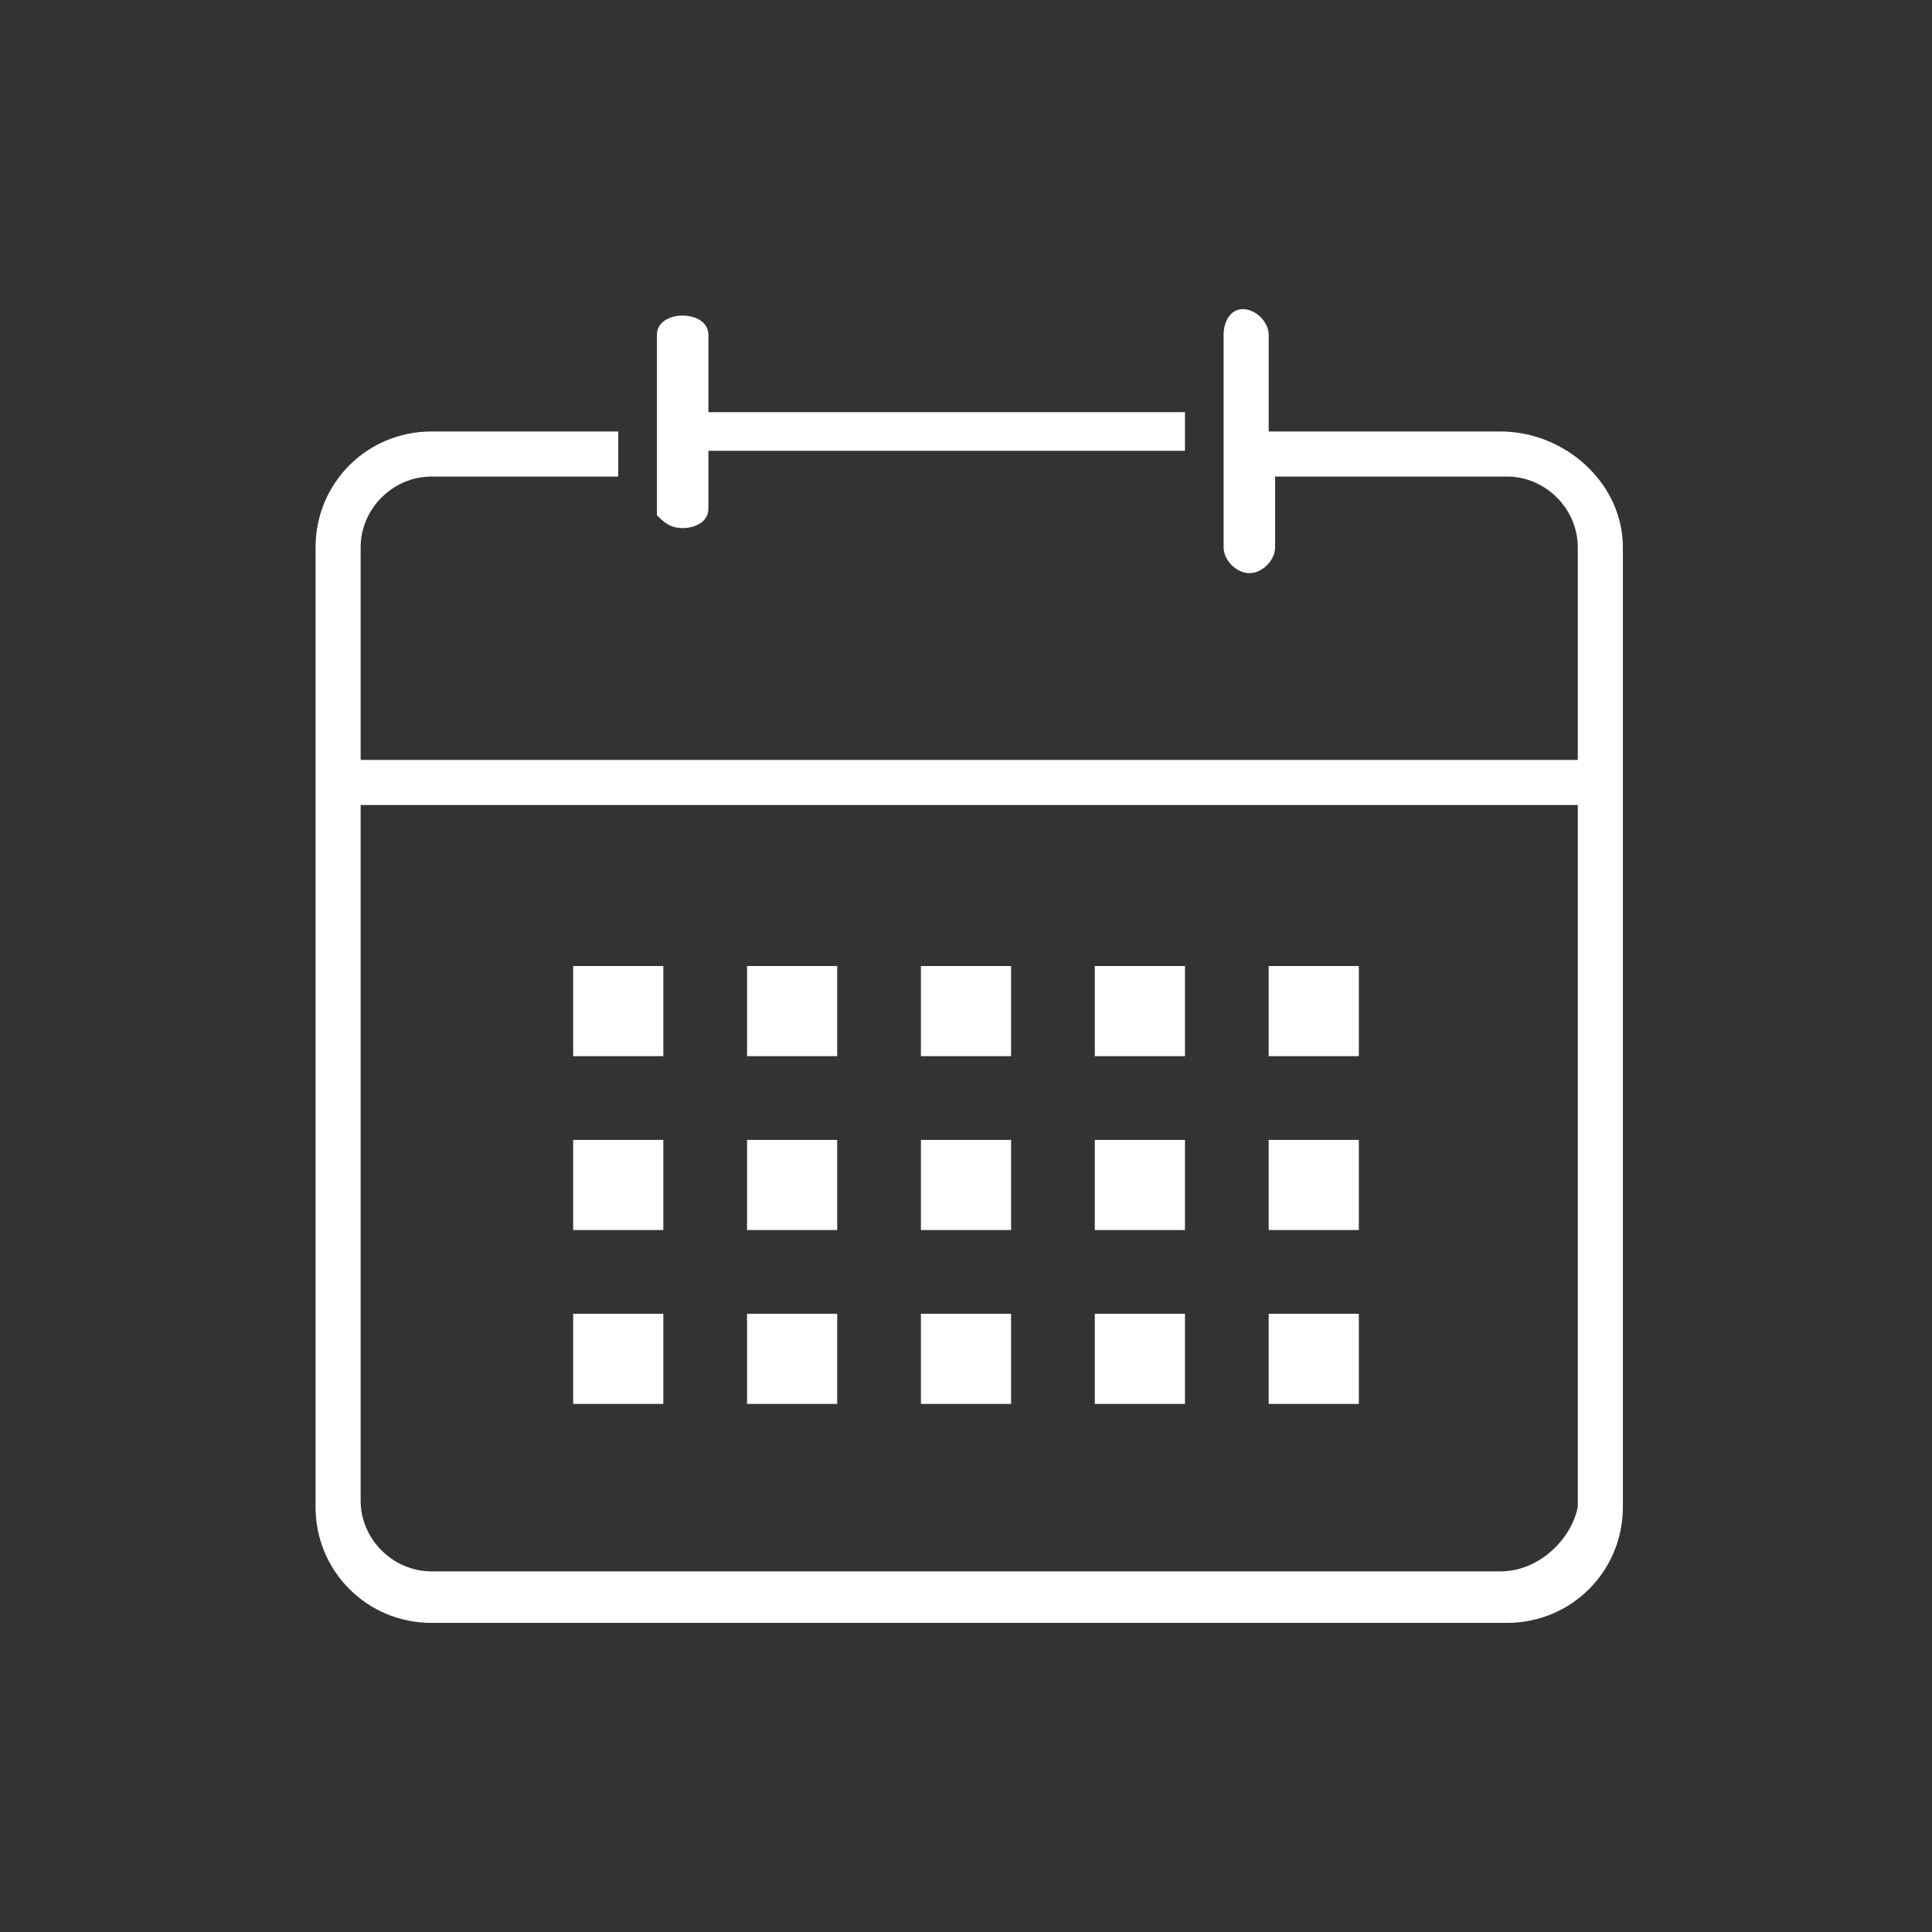 <?xml version="1.0" encoding="utf-8"?>
<!-- Generator: Adobe Illustrator 27.2.0, SVG Export Plug-In . SVG Version: 6.00 Build 0)  -->
<svg version="1.1" id="Ebene_1" xmlns="http://www.w3.org/2000/svg" xmlns:xlink="http://www.w3.org/1999/xlink" x="0px" y="0px"
	 viewBox="0 0 30 30" style="enable-background:new 0 0 30 30;" xml:space="preserve">
<rect x="0" y="0" width="30" height="30" fill="#333333" stroke="none"/>
<style type="text/css">
	.st0{fill-rule:evenodd;clip-rule:evenodd;fill:#FFFFFF;}
	.st1{fill:#FFFFFF;}
</style>
<g id="desktop-">
	<g id="Startseite-Mobile" transform="translate(-19, -15)">
		<g id="Group-2" transform="translate(19, 15)">
			<g id="Group-9-Copy-4">
				<path id="Fill-1" class="st0" d="M23.3,24.4H6.7c-0.6,0-1.1-0.5-1.1-1.1V12.5h18.9v10.9C24.4,23.9,23.9,24.4,23.3,24.4
					 M23.3,6.7h-3.6V5.2c0-0.2-0.2-0.4-0.4-0.4S19,5,19,5.2v3.3c0,0.2,0.2,0.4,0.4,0.4s0.4-0.2,0.4-0.4V7.4h3.6
					c0.6,0,1.1,0.5,1.1,1.1v3.3H5.6V8.5c0-0.6,0.5-1.1,1.1-1.1h2.9V6.7H6.7c-1,0-1.8,0.8-1.8,1.8v14.9c0,1,0.8,1.8,1.8,1.8h16.7
					c1,0,1.8-0.8,1.8-1.8V8.5C25.2,7.5,24.3,6.7,23.3,6.7"/>
				<path id="Fill-3" class="st0" d="M10.6,8.2c0.2,0,0.4-0.1,0.4-0.3V7h7.4V6.4H11V5.2c0-0.2-0.2-0.3-0.4-0.3
					c-0.2,0-0.4,0.1-0.4,0.3v2.8C10.3,8.1,10.4,8.2,10.6,8.2"/>
			</g>
			<rect id="Rectangle-3" x="8.9" y="15" class="st1" width="1.4" height="1.4"/>
			
				<rect id="Rectangle-3_00000097495425475112356360000011519051404978974628_" x="11.6" y="15" class="st1" width="1.4" height="1.4"/>
			
				<rect id="Rectangle-3_00000036944438581332177510000008299533593513016994_" x="14.3" y="15" class="st1" width="1.4" height="1.4"/>
			
				<rect id="Rectangle-3_00000123439725213809595480000003541226089630240166_" x="17" y="15" class="st1" width="1.4" height="1.4"/>
			
				<rect id="Rectangle-3_00000181080893855187255280000013021655874768970154_" x="19.7" y="15" class="st1" width="1.4" height="1.4"/>
			
				<rect id="Rectangle-3_00000005971393649179096090000007410122299942626729_" x="8.9" y="17.7" class="st1" width="1.4" height="1.4"/>
			
				<rect id="Rectangle-3_00000109749253571504594800000010832508117021431483_" x="11.6" y="17.7" class="st1" width="1.4" height="1.4"/>
			
				<rect id="Rectangle-3_00000165219031302046277470000007086162105715471036_" x="14.3" y="17.7" class="st1" width="1.4" height="1.4"/>
			
				<rect id="Rectangle-3_00000071558060211772006660000007265598221250447759_" x="17" y="17.7" class="st1" width="1.4" height="1.4"/>
			
				<rect id="Rectangle-3_00000095305639971035844140000011168798984000431753_" x="19.7" y="17.7" class="st1" width="1.4" height="1.4"/>
			
				<rect id="Rectangle-3_00000153688843399409213730000018149836747899321761_" x="8.9" y="20.4" class="st1" width="1.4" height="1.4"/>
			
				<rect id="Rectangle-3_00000145773579389817651470000003980310781253938065_" x="11.6" y="20.4" class="st1" width="1.4" height="1.4"/>
			
				<rect id="Rectangle-3_00000176740396664335031220000016799695785400066970_" x="14.3" y="20.4" class="st1" width="1.4" height="1.4"/>
			
				<rect id="Rectangle-3_00000067949146080777412870000016959029940420810134_" x="17" y="20.4" class="st1" width="1.4" height="1.4"/>
			
				<rect id="Rectangle-3_00000145777585524915238180000012300060677963984781_" x="19.7" y="20.4" class="st1" width="1.4" height="1.4"/>
		</g>
	</g>
</g>
</svg>
